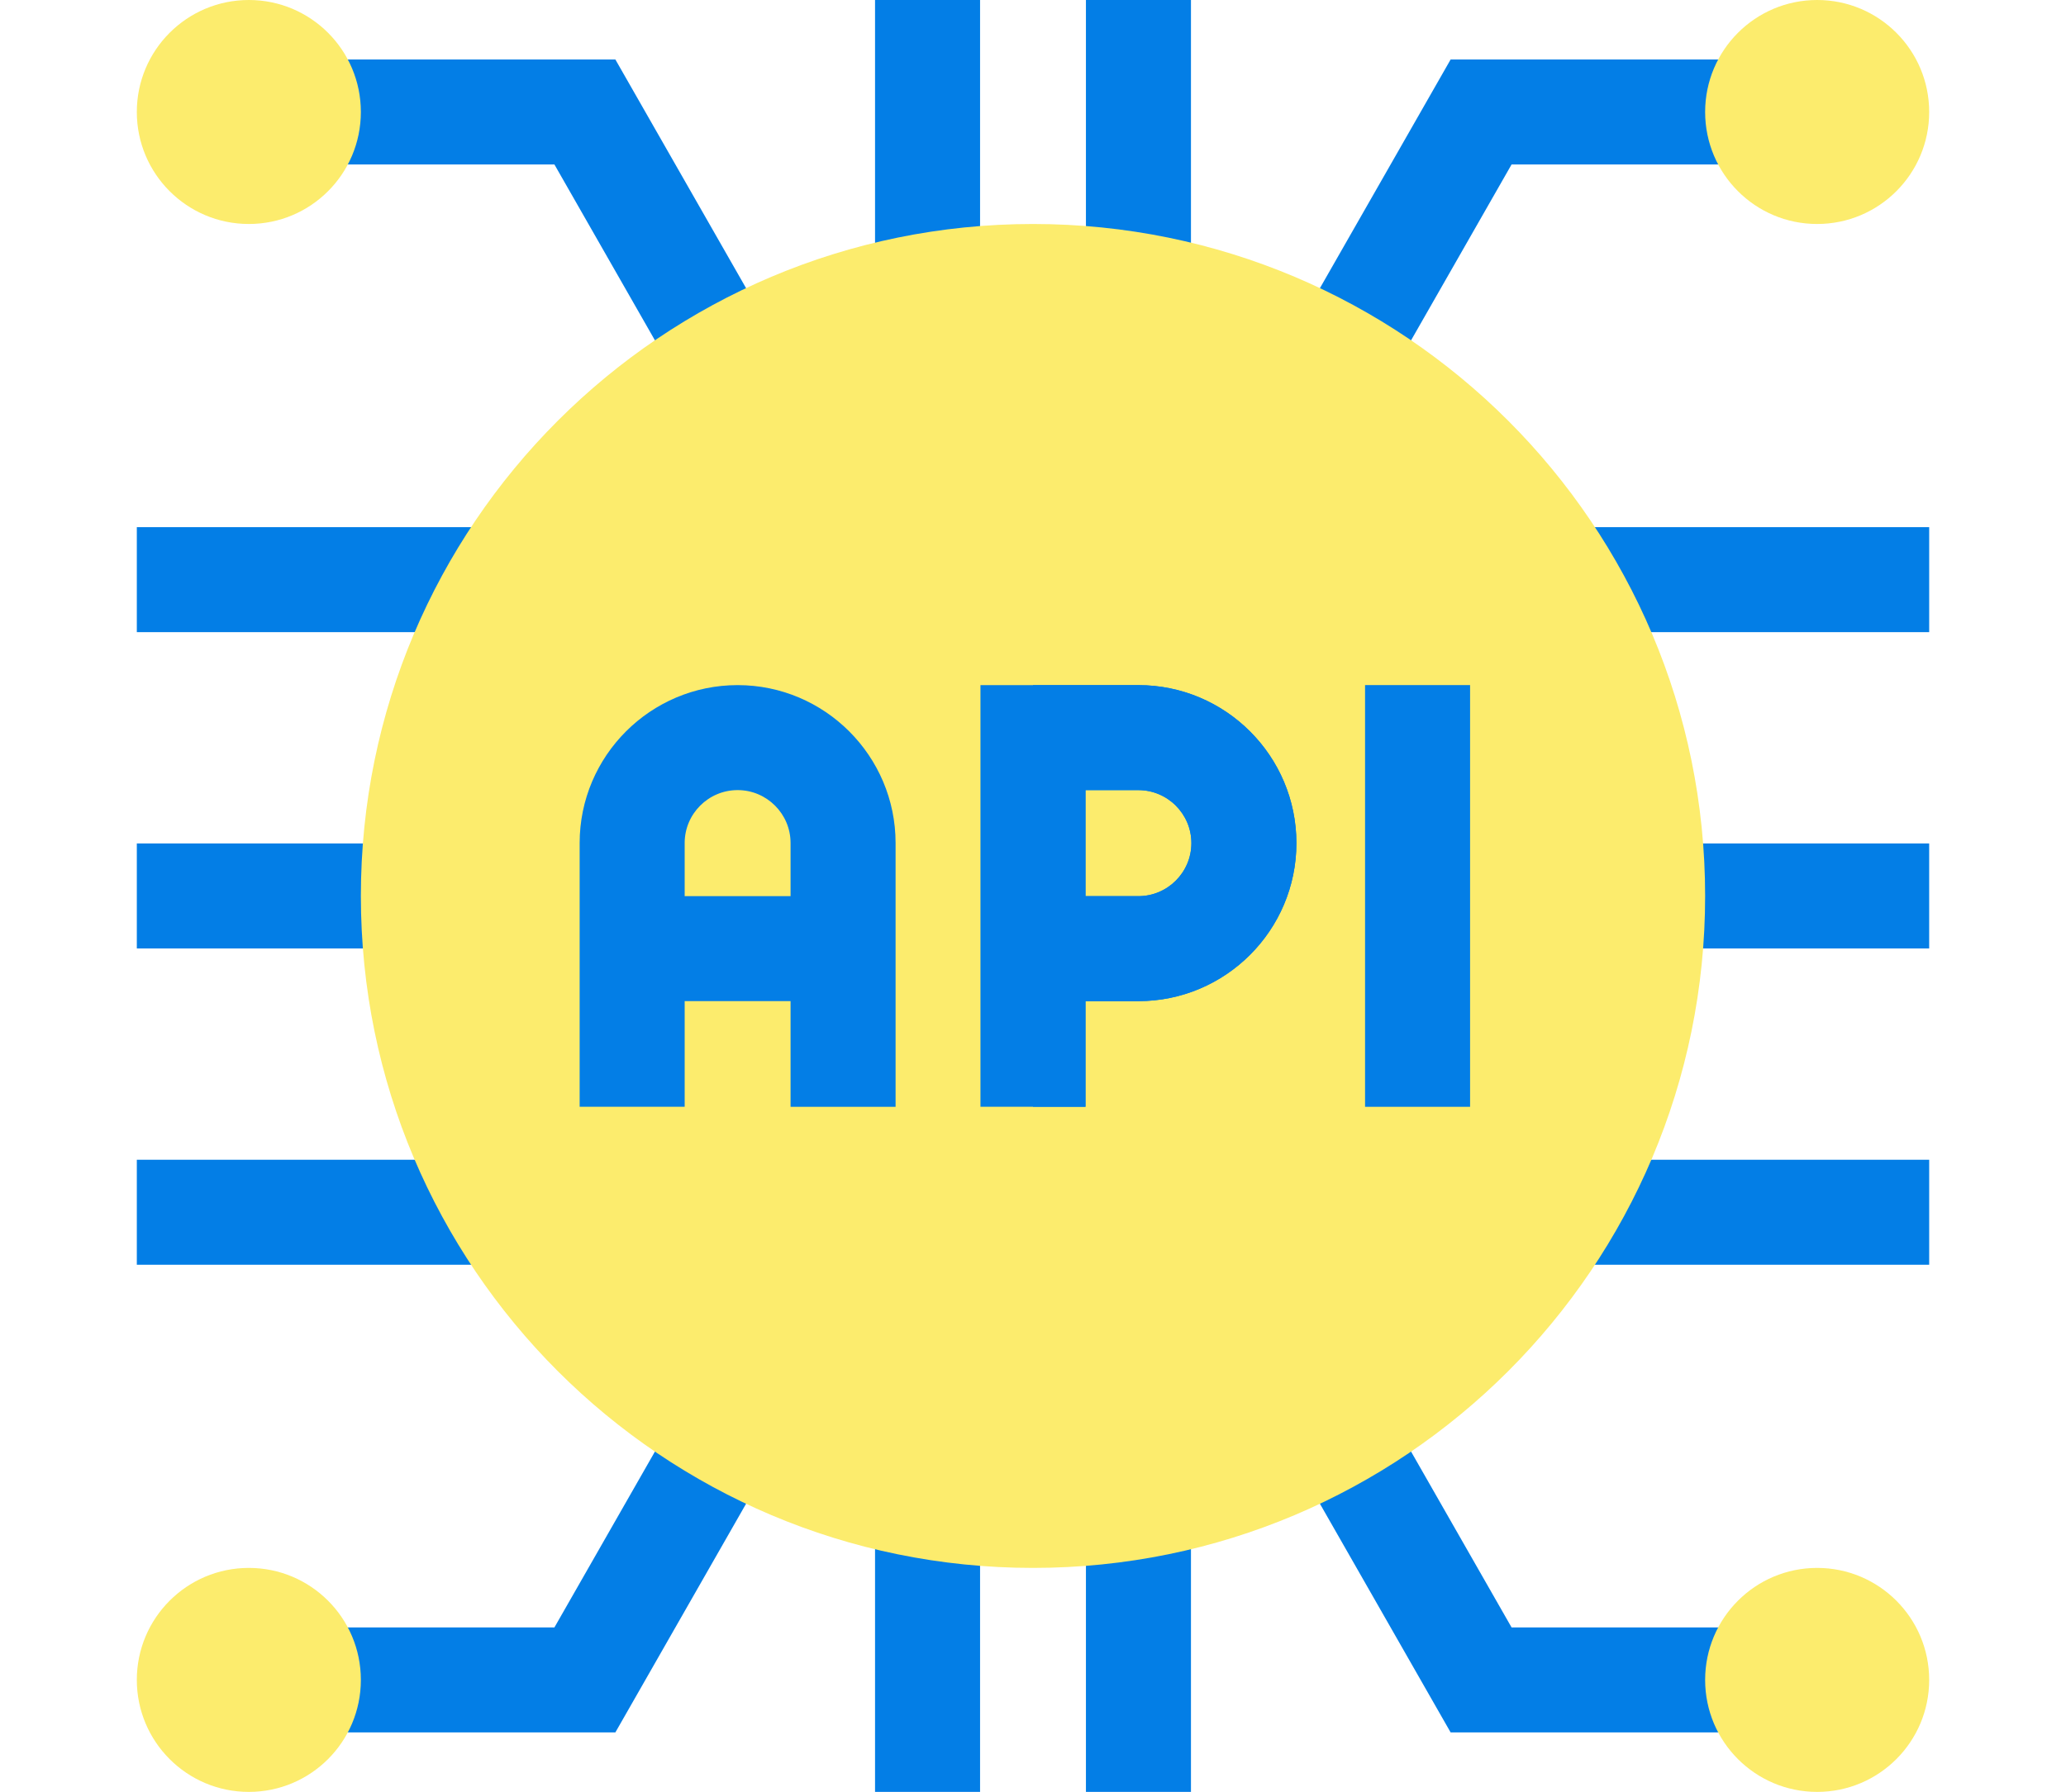 <svg width="302" height="262" viewBox="0 0 302 262" fill="none" xmlns="http://www.w3.org/2000/svg">
<path d="M127.91 0H143.262V39.786H127.91V0Z" fill="#037EE6"/>
<path d="M158.738 0H174.09V39.786H158.738V0Z" fill="#037EE6"/>
<path d="M127.91 222.214H143.262V262H127.91V222.214Z" fill="#037EE6"/>
<path d="M158.738 222.214H174.09V262H158.738V222.214Z" fill="#037EE6"/>
<path d="M243.492 123.324H281.999V138.676H243.492V123.324Z" fill="#037EE6"/>
<path d="M20 123.324H58.507V138.676H20V123.324Z" fill="#037EE6"/>
<path d="M20 77.078H70.884V92.429H20V77.078Z" fill="#037EE6"/>
<path d="M20 169.571H70.884V184.922H20V169.571Z" fill="#037EE6"/>
<path d="M231.117 77.078H282.001V92.429H231.117V77.078Z" fill="#037EE6"/>
<path d="M231.117 169.571H282.001V184.922H231.117V169.571Z" fill="#037EE6"/>
<path d="M102.276 61.206L81.044 24.051H42.832V8.699H89.953L115.605 53.589L102.276 61.206Z" fill="#037EE6"/>
<path d="M199.723 61.206L186.395 53.589L212.046 8.699H259.167V24.051H220.955L199.723 61.206Z" fill="#037EE6"/>
<path d="M36.375 32.75C45.419 32.75 52.75 25.419 52.75 16.375C52.75 7.331 45.419 0 36.375 0C27.331 0 20 7.331 20 16.375C20 25.419 27.331 32.75 36.375 32.75Z" fill="#FCEC6D"/>
<path d="M89.953 253.301H42.832V237.949H81.044L102.276 200.794L115.605 208.411L89.953 253.301Z" fill="#037EE6"/>
<path d="M259.167 253.301H212.046L186.395 208.411L199.723 200.794L220.955 237.949H259.167V253.301Z" fill="#037EE6"/>
<path d="M265.625 32.75C274.669 32.75 282 25.419 282 16.375C282 7.331 274.669 0 265.625 0C256.581 0 249.25 7.331 249.25 16.375C249.25 25.419 256.581 32.75 265.625 32.75Z" fill="#FCEC6D"/>
<path d="M36.375 262C45.419 262 52.75 254.669 52.75 245.625C52.75 236.581 45.419 229.25 36.375 229.25C27.331 229.25 20 236.581 20 245.625C20 254.669 27.331 262 36.375 262Z" fill="#FCEC6D"/>
<path d="M151 229.25C205.262 229.25 249.25 185.262 249.25 131C249.25 76.738 205.262 32.75 151 32.75C96.738 32.75 52.75 76.738 52.75 131C52.75 185.262 96.738 229.25 151 229.25Z" fill="#FCEC6D"/>
<path d="M166.399 100.174H143.32V161.826H158.672V146.382H166.399C179.141 146.382 189.503 136.015 189.503 123.278C189.503 110.536 179.141 100.174 166.399 100.174ZM166.399 131.031H158.672V115.526H166.399C170.672 115.526 174.151 119 174.151 123.278C174.151 127.551 170.672 131.031 166.399 131.031Z" fill="#037EE6"/>
<path d="M166.403 100.174H151V161.826H158.676V146.382H166.403C179.145 146.382 189.507 136.015 189.507 123.278C189.507 110.536 179.145 100.174 166.403 100.174ZM166.403 131.031H158.676V115.526H166.403C170.676 115.526 174.155 119 174.155 123.278C174.155 127.551 170.676 131.031 166.403 131.031Z" fill="#037EE6"/>
<path d="M107.822 100.173C95.089 100.173 84.731 110.531 84.731 123.264V161.827H100.082V146.38H115.562V161.831H130.913V123.263C130.913 110.531 120.554 100.173 107.822 100.173ZM100.082 131.029V123.264C100.082 118.996 103.554 115.524 107.822 115.524C112.09 115.524 115.562 118.996 115.562 123.264V131.029H100.082Z" fill="#037EE6"/>
<path d="M199.539 100.169H214.891V161.831H199.539V100.169Z" fill="#037EE6"/>
<path d="M265.625 262C274.669 262 282 254.669 282 245.625C282 236.581 274.669 229.25 265.625 229.25C256.581 229.25 249.25 236.581 249.25 245.625C249.25 254.669 256.581 262 265.625 262Z" fill="#FCEC6D"/>
</svg>

